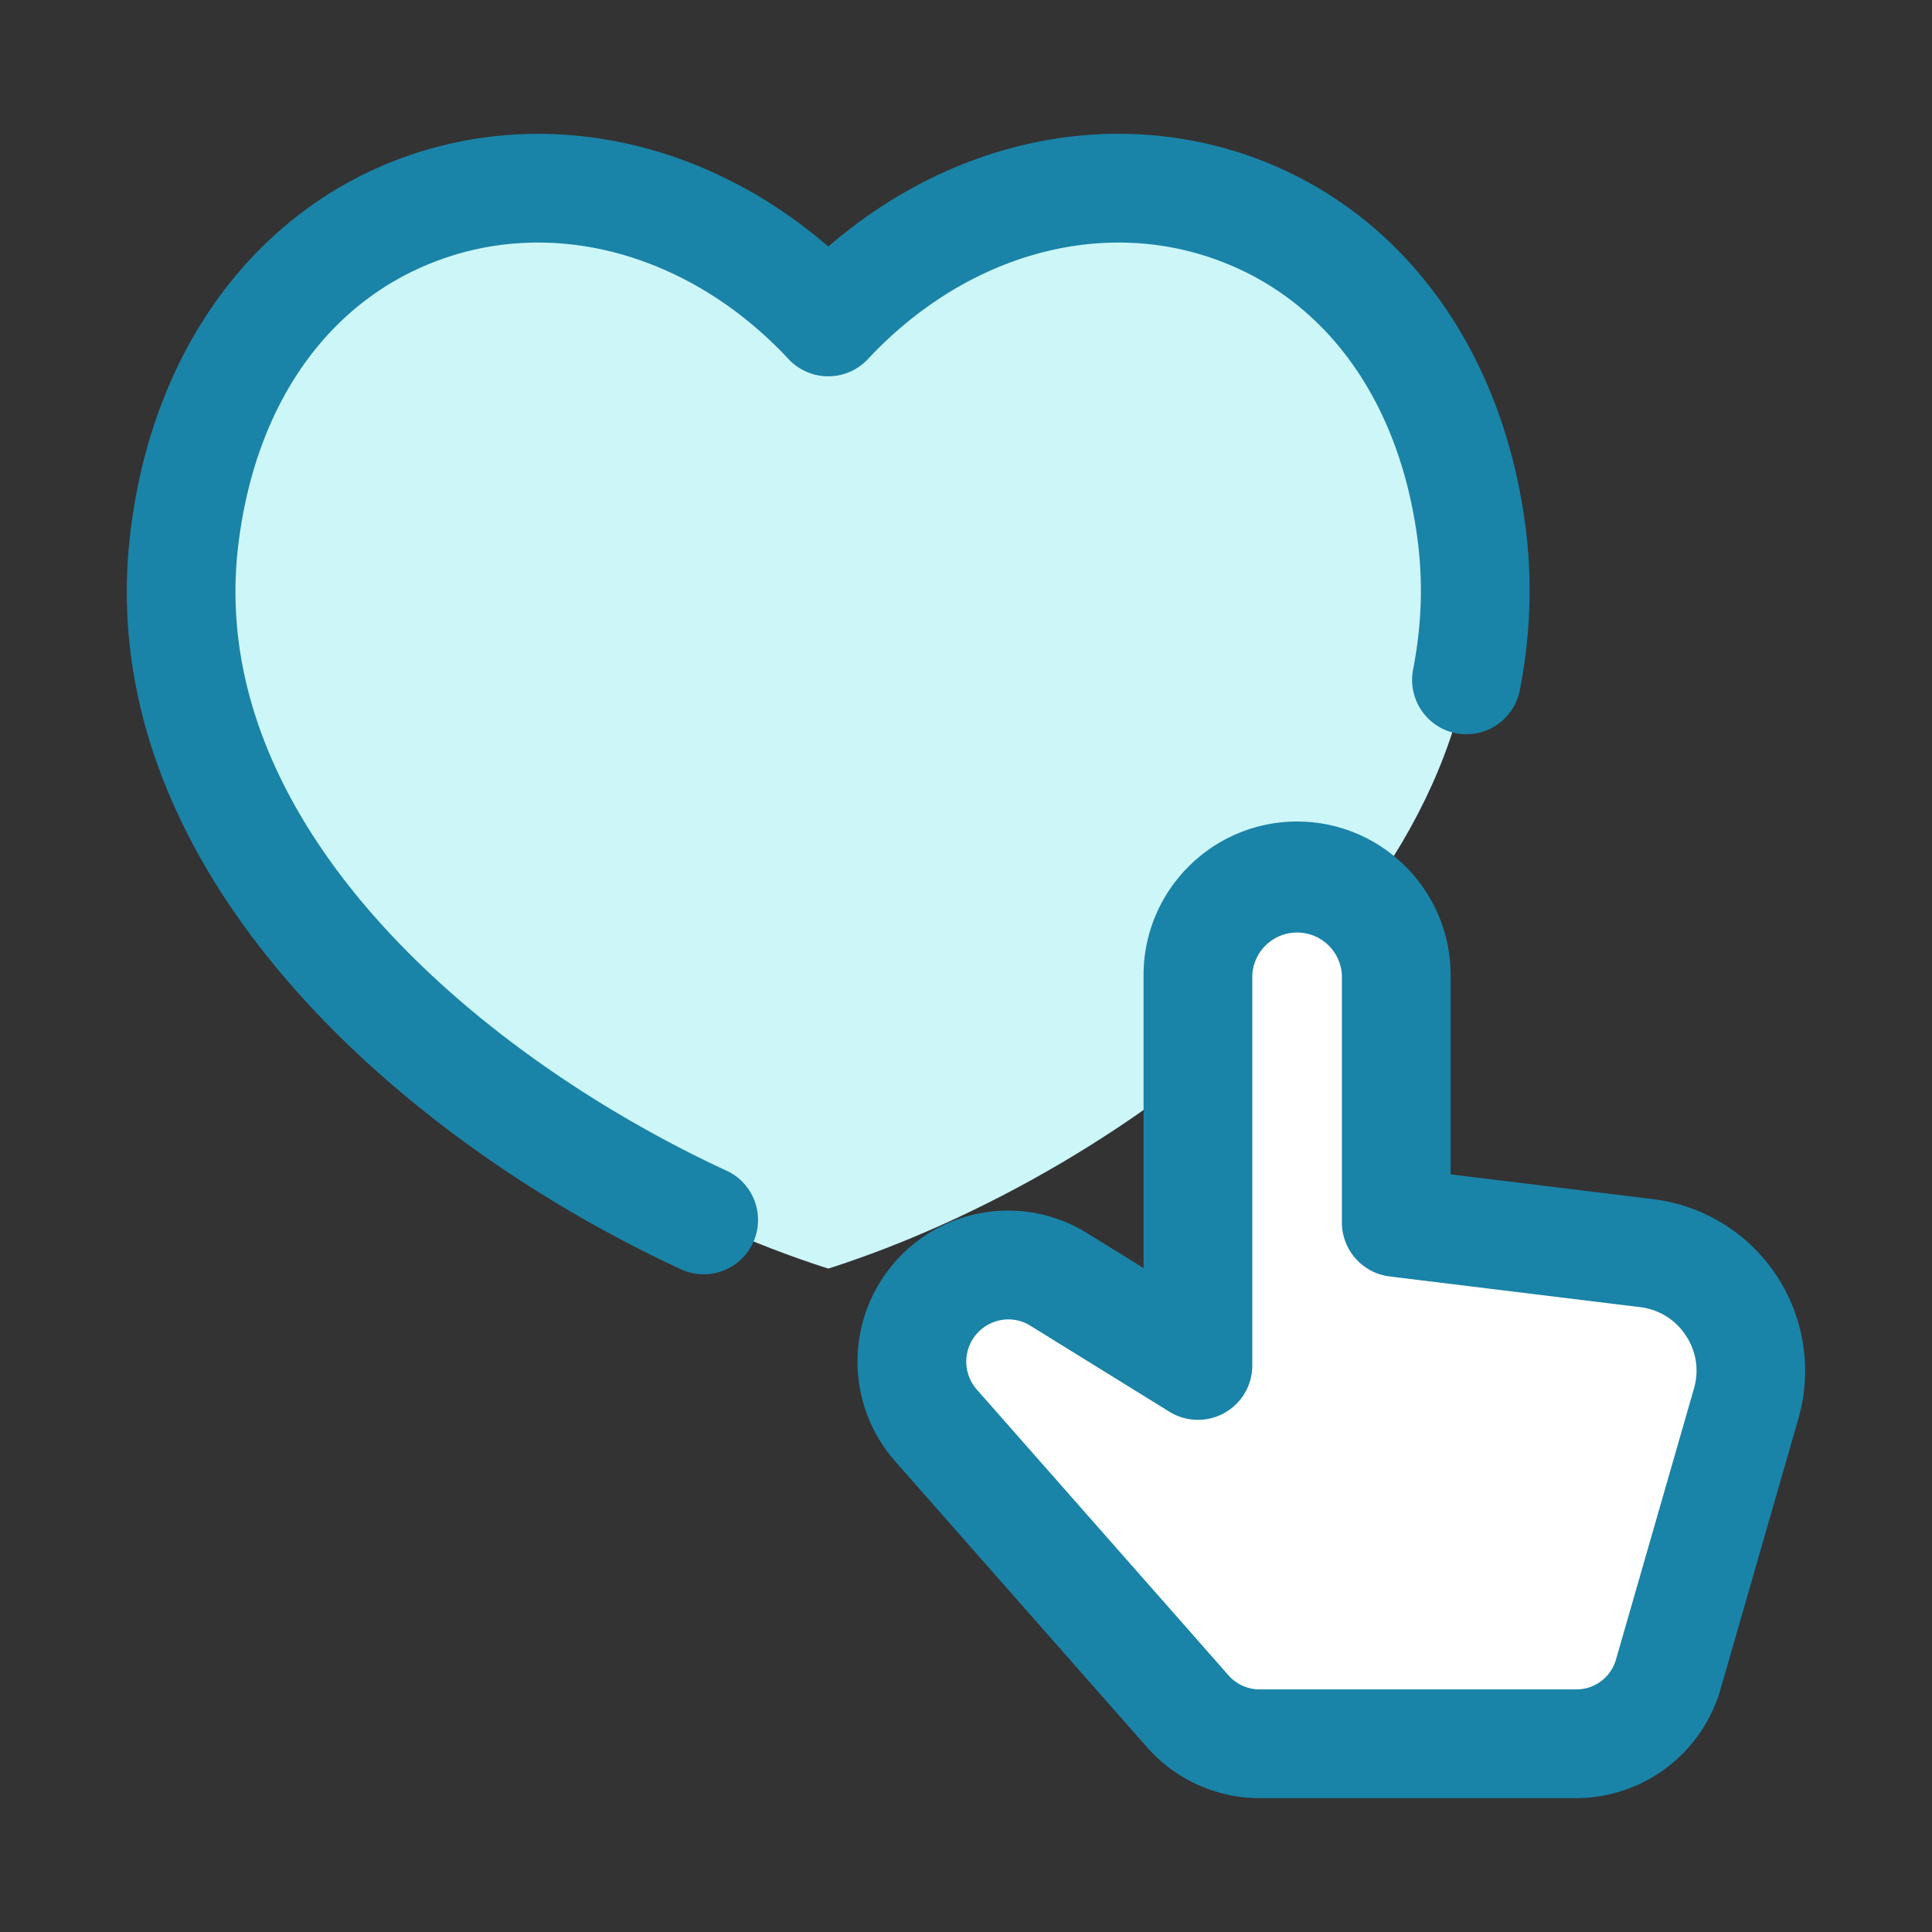 <svg xmlns="http://www.w3.org/2000/svg" viewBox="0 0 32 32">
    <rect x="0" y="0" width="32" height="32" fill="#333333" stroke="none"/>
    <path fill="#cdf6f9" d="M13.719 21.012C8.776 19.436 2.322 14.685 3.058 8.871c.755-5.968 6.92-7.548 10.661-3.541 3.741-4.007 9.906-2.427 10.661 3.541.732 5.814-5.718 10.561-10.661 12.141z"/>
    <path fill="#1a83a8" d="M19.986 4.246c1.924.622 3.199 2.35 3.499 4.736.086.697.06 1.387-.08 2.109a.902.902 0 0 0 .713 1.055.904.904 0 0 0 1.055-.713c.176-.91.208-1.783.099-2.673-.385-3.065-2.153-5.394-4.731-6.228-2.313-.745-4.854-.151-6.821 1.552-1.97-1.703-4.51-2.296-6.822-1.551-2.578.834-4.346 3.162-4.731 6.226-.715 5.597 4.446 10.097 9.083 12.251a.9.9 0 1 0 .757-1.632C7.922 17.479 3.361 13.62 3.952 8.985c.301-2.39 1.576-4.117 3.5-4.739 1.907-.616 4.056.035 5.608 1.701a.9.9 0 0 0 1.316 0c1.555-1.666 3.702-2.317 5.61-1.701z"/>
    <path fill="#fff" d="M26.111 28.884h-5.248c-.454 0-.887-.195-1.187-.536l-4.175-4.74a1.599 1.599 0 0 1 2.04-2.414l2.301 1.425v-6.467a1.643 1.643 0 1 1 3.286 0v4.097l4.146.508a1.965 1.965 0 0 1 1.65 2.494l-1.292 4.489a1.584 1.584 0 0 1-1.521 1.144z"/>
    <path fill="#1a83a8" d="M29.423 21.125a2.865 2.865 0 0 0-2.041-1.263l-3.355-.411V16.15c0-1.402-1.141-2.543-2.543-2.543s-2.543 1.141-2.543 2.543v4.852l-.928-.573a2.485 2.485 0 0 0-3.29.596 2.5 2.5 0 0 0 .102 3.177L19 28.942c.472.534 1.15.841 1.862.841h5.248a2.493 2.493 0 0 0 2.385-1.796l1.292-4.489a2.864 2.864 0 0 0-.364-2.373zM28.057 23l-1.292 4.49a.683.683 0 0 1-.654.492h-5.248a.684.684 0 0 1-.512-.23l-4.175-4.74a.7.7 0 0 1 .522-1.159c.126 0 .254.034.368.105l2.302 1.424a.9.9 0 0 0 1.374-.765V16.15a.743.743 0 0 1 1.484 0v4.098c0 .455.34.838.791.894l4.146.508c.314.038.584.205.759.469.175.264.223.577.135.881z"/>
</svg>
